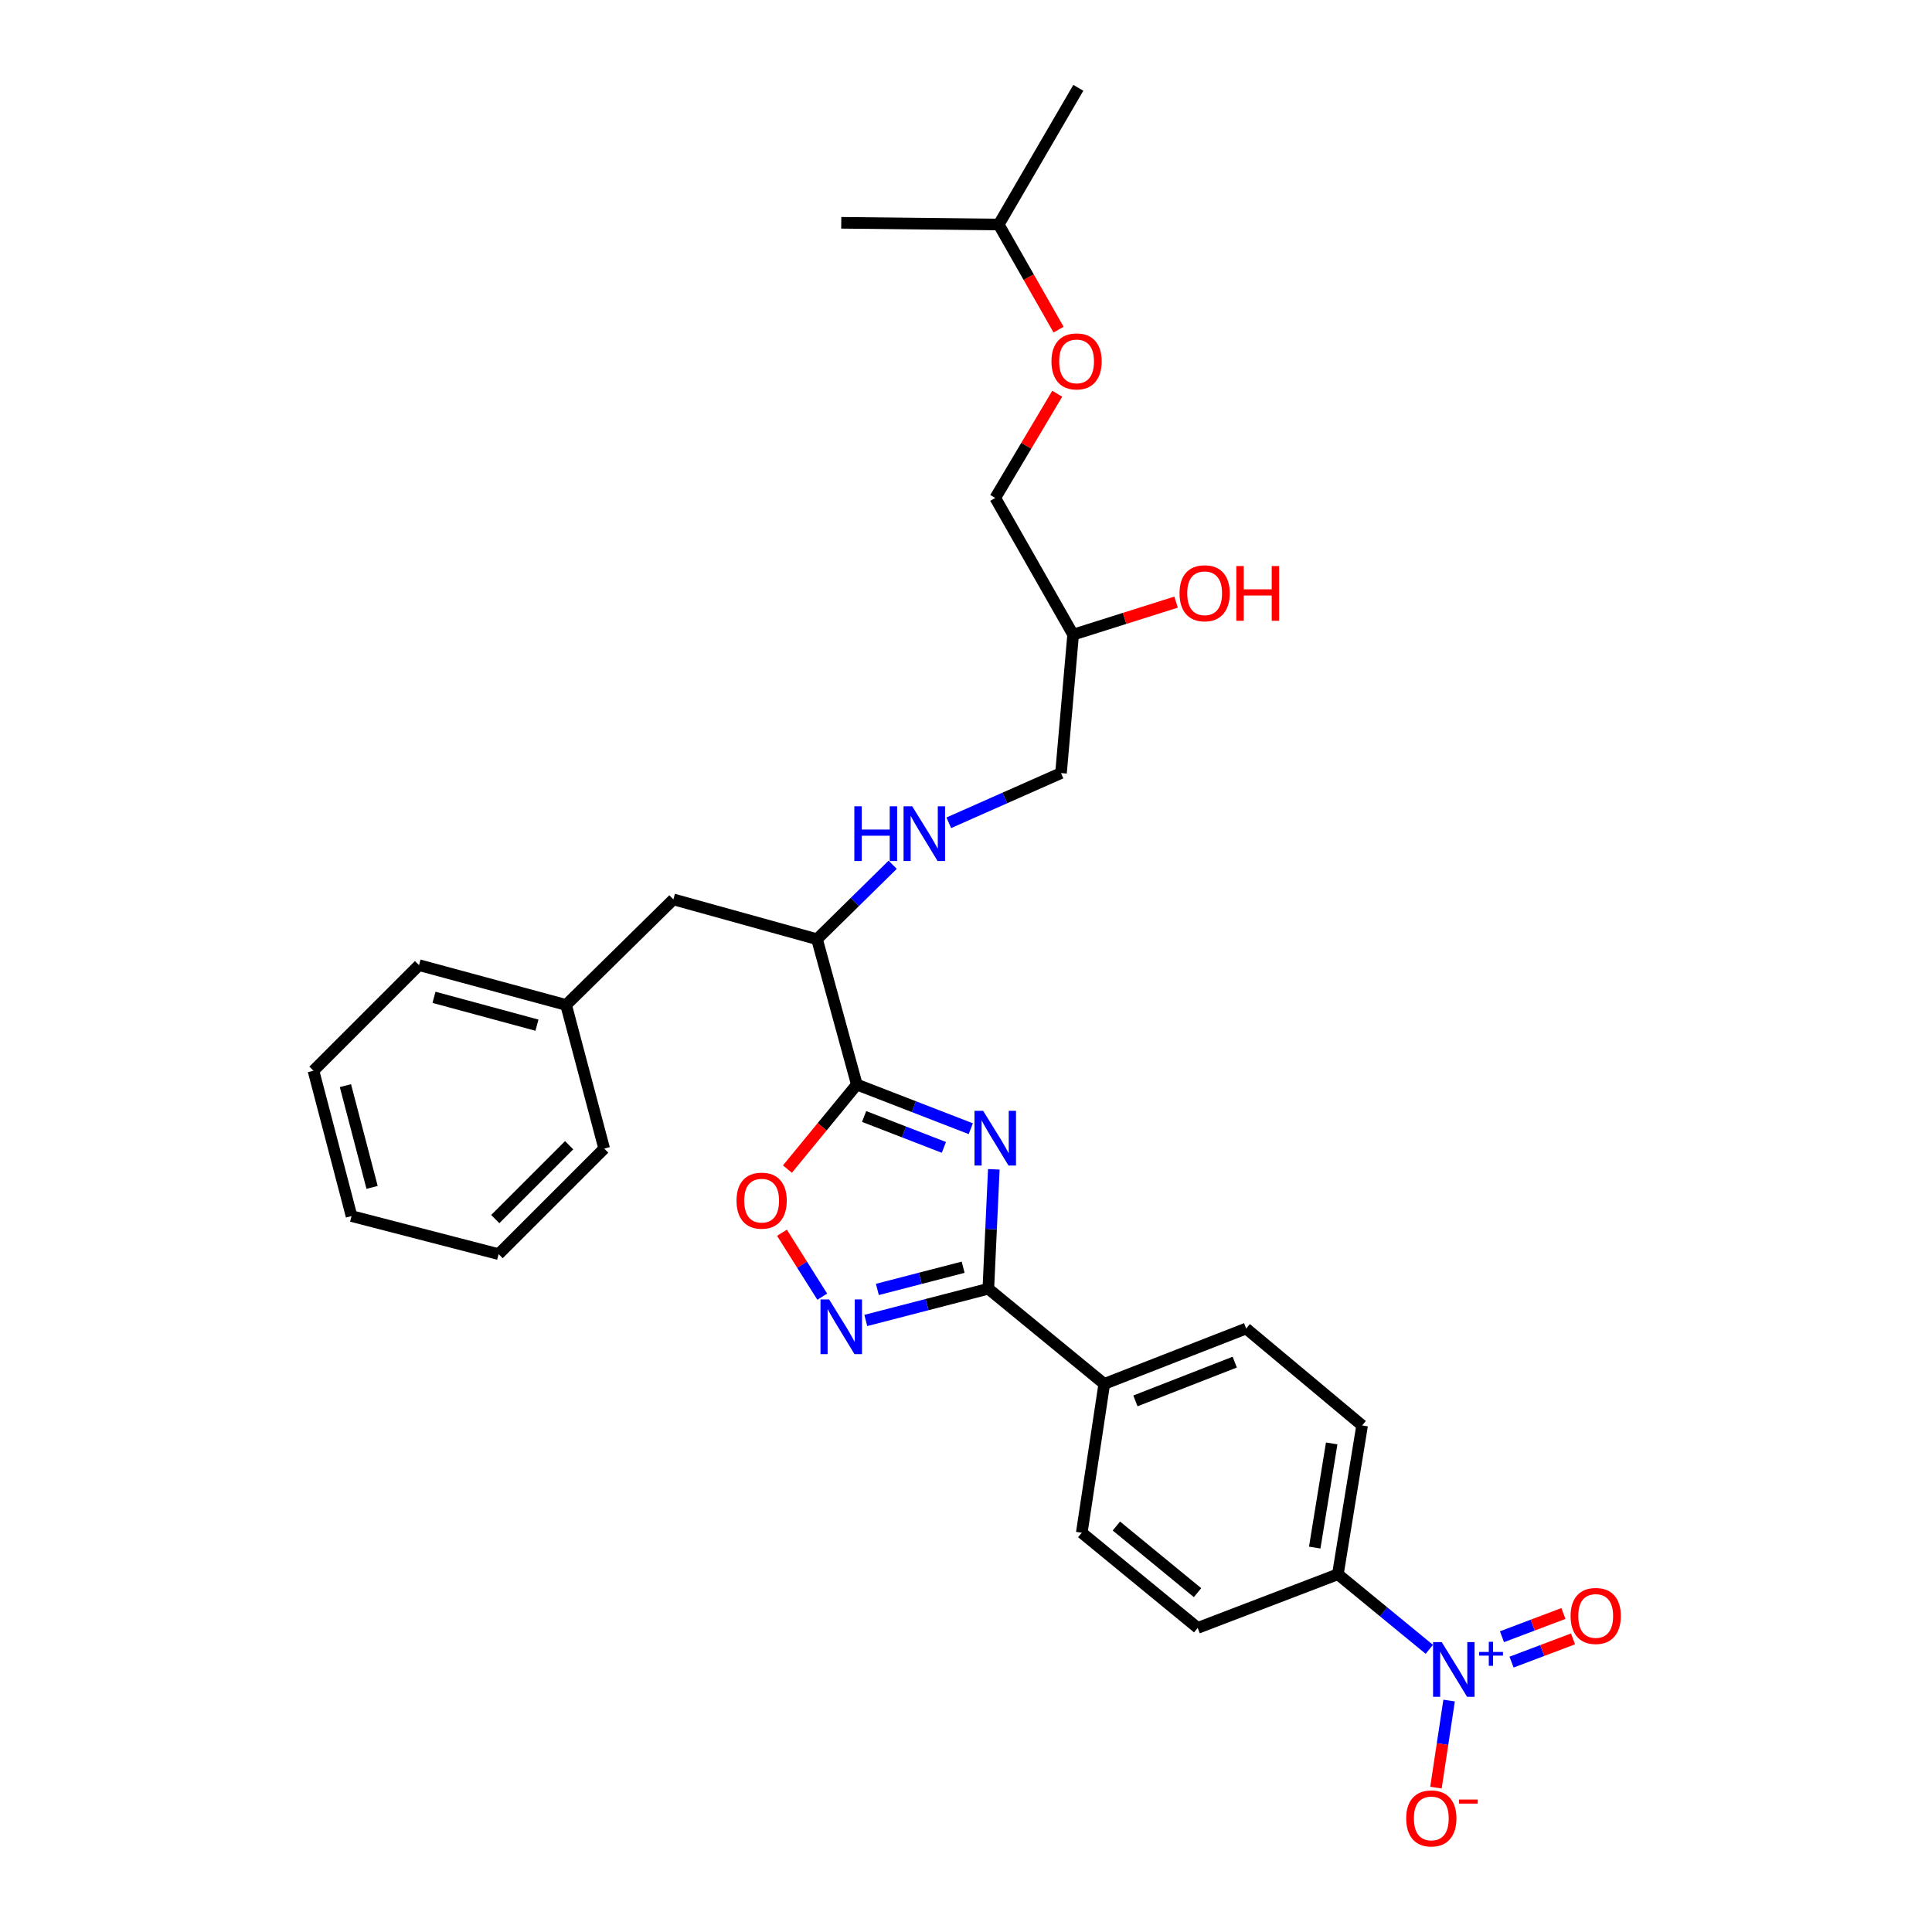 <?xml version='1.0' encoding='iso-8859-1'?>
<svg version='1.1' baseProfile='full'
              xmlns='http://www.w3.org/2000/svg'
                      xmlns:rdkit='http://www.rdkit.org/xml'
                      xmlns:xlink='http://www.w3.org/1999/xlink'
                  xml:space='preserve'
width='1000px' height='1000px' viewBox='0 0 1000 1000'>
<!-- END OF HEADER -->
<rect style='opacity:1.0;fill:#FFFFFF;stroke:none' width='1000' height='1000' x='0' y='0'> </rect>
<path class='bond-0' d='M 491.096,425.875 L 520.135,413.008' style='fill:none;fill-rule:evenodd;stroke:#0000FF;stroke-width:6px;stroke-linecap:butt;stroke-linejoin:miter;stroke-opacity:1' />
<path class='bond-0' d='M 520.135,413.008 L 549.174,400.141' style='fill:none;fill-rule:evenodd;stroke:#000000;stroke-width:6px;stroke-linecap:butt;stroke-linejoin:miter;stroke-opacity:1' />
<path class='bond-1' d='M 462.049,447.598 L 442.468,466.863' style='fill:none;fill-rule:evenodd;stroke:#0000FF;stroke-width:6px;stroke-linecap:butt;stroke-linejoin:miter;stroke-opacity:1' />
<path class='bond-1' d='M 442.468,466.863 L 422.886,486.128' style='fill:none;fill-rule:evenodd;stroke:#000000;stroke-width:6px;stroke-linecap:butt;stroke-linejoin:miter;stroke-opacity:1' />
<path class='bond-2' d='M 549.174,400.141 L 555.449,328.49' style='fill:none;fill-rule:evenodd;stroke:#000000;stroke-width:6px;stroke-linecap:butt;stroke-linejoin:miter;stroke-opacity:1' />
<path class='bond-3' d='M 555.449,328.49 L 515.14,257.73' style='fill:none;fill-rule:evenodd;stroke:#000000;stroke-width:6px;stroke-linecap:butt;stroke-linejoin:miter;stroke-opacity:1' />
<path class='bond-4' d='M 555.449,328.49 L 582.091,320.075' style='fill:none;fill-rule:evenodd;stroke:#000000;stroke-width:6px;stroke-linecap:butt;stroke-linejoin:miter;stroke-opacity:1' />
<path class='bond-4' d='M 582.091,320.075 L 608.733,311.66' style='fill:none;fill-rule:evenodd;stroke:#FF0000;stroke-width:6px;stroke-linecap:butt;stroke-linejoin:miter;stroke-opacity:1' />
<path class='bond-5' d='M 547.921,170.621 L 532.428,143.418' style='fill:none;fill-rule:evenodd;stroke:#FF0000;stroke-width:6px;stroke-linecap:butt;stroke-linejoin:miter;stroke-opacity:1' />
<path class='bond-5' d='M 532.428,143.418 L 516.935,116.215' style='fill:none;fill-rule:evenodd;stroke:#000000;stroke-width:6px;stroke-linecap:butt;stroke-linejoin:miter;stroke-opacity:1' />
<path class='bond-6' d='M 547.23,203.795 L 531.185,230.762' style='fill:none;fill-rule:evenodd;stroke:#FF0000;stroke-width:6px;stroke-linecap:butt;stroke-linejoin:miter;stroke-opacity:1' />
<path class='bond-6' d='M 531.185,230.762 L 515.14,257.73' style='fill:none;fill-rule:evenodd;stroke:#000000;stroke-width:6px;stroke-linecap:butt;stroke-linejoin:miter;stroke-opacity:1' />
<path class='bond-7' d='M 516.935,116.215 L 558.134,45.455' style='fill:none;fill-rule:evenodd;stroke:#000000;stroke-width:6px;stroke-linecap:butt;stroke-linejoin:miter;stroke-opacity:1' />
<path class='bond-8' d='M 516.935,116.215 L 435.428,115.318' style='fill:none;fill-rule:evenodd;stroke:#000000;stroke-width:6px;stroke-linecap:butt;stroke-linejoin:miter;stroke-opacity:1' />
<path class='bond-9' d='M 511.558,667.053 L 512.979,636.146' style='fill:none;fill-rule:evenodd;stroke:#000000;stroke-width:6px;stroke-linecap:butt;stroke-linejoin:miter;stroke-opacity:1' />
<path class='bond-9' d='M 512.979,636.146 L 514.4,605.238' style='fill:none;fill-rule:evenodd;stroke:#0000FF;stroke-width:6px;stroke-linecap:butt;stroke-linejoin:miter;stroke-opacity:1' />
<path class='bond-10' d='M 511.558,667.053 L 479.846,675.262' style='fill:none;fill-rule:evenodd;stroke:#000000;stroke-width:6px;stroke-linecap:butt;stroke-linejoin:miter;stroke-opacity:1' />
<path class='bond-10' d='M 479.846,675.262 L 448.134,683.47' style='fill:none;fill-rule:evenodd;stroke:#0000FF;stroke-width:6px;stroke-linecap:butt;stroke-linejoin:miter;stroke-opacity:1' />
<path class='bond-10' d='M 498.524,655.917 L 476.326,661.662' style='fill:none;fill-rule:evenodd;stroke:#000000;stroke-width:6px;stroke-linecap:butt;stroke-linejoin:miter;stroke-opacity:1' />
<path class='bond-10' d='M 476.326,661.662 L 454.127,667.408' style='fill:none;fill-rule:evenodd;stroke:#0000FF;stroke-width:6px;stroke-linecap:butt;stroke-linejoin:miter;stroke-opacity:1' />
<path class='bond-11' d='M 511.558,667.053 L 571.565,716.314' style='fill:none;fill-rule:evenodd;stroke:#000000;stroke-width:6px;stroke-linecap:butt;stroke-linejoin:miter;stroke-opacity:1' />
<path class='bond-12' d='M 502.479,584.222 L 472.984,572.791' style='fill:none;fill-rule:evenodd;stroke:#0000FF;stroke-width:6px;stroke-linecap:butt;stroke-linejoin:miter;stroke-opacity:1' />
<path class='bond-12' d='M 472.984,572.791 L 443.49,561.361' style='fill:none;fill-rule:evenodd;stroke:#000000;stroke-width:6px;stroke-linecap:butt;stroke-linejoin:miter;stroke-opacity:1' />
<path class='bond-12' d='M 488.555,593.891 L 467.908,585.89' style='fill:none;fill-rule:evenodd;stroke:#0000FF;stroke-width:6px;stroke-linecap:butt;stroke-linejoin:miter;stroke-opacity:1' />
<path class='bond-12' d='M 467.908,585.89 L 447.262,577.888' style='fill:none;fill-rule:evenodd;stroke:#000000;stroke-width:6px;stroke-linecap:butt;stroke-linejoin:miter;stroke-opacity:1' />
<path class='bond-13' d='M 443.49,561.361 L 425.53,583.237' style='fill:none;fill-rule:evenodd;stroke:#000000;stroke-width:6px;stroke-linecap:butt;stroke-linejoin:miter;stroke-opacity:1' />
<path class='bond-13' d='M 425.53,583.237 L 407.571,605.114' style='fill:none;fill-rule:evenodd;stroke:#FF0000;stroke-width:6px;stroke-linecap:butt;stroke-linejoin:miter;stroke-opacity:1' />
<path class='bond-14' d='M 443.49,561.361 L 422.886,486.128' style='fill:none;fill-rule:evenodd;stroke:#000000;stroke-width:6px;stroke-linecap:butt;stroke-linejoin:miter;stroke-opacity:1' />
<path class='bond-15' d='M 404.741,638.067 L 415.169,654.614' style='fill:none;fill-rule:evenodd;stroke:#FF0000;stroke-width:6px;stroke-linecap:butt;stroke-linejoin:miter;stroke-opacity:1' />
<path class='bond-15' d='M 415.169,654.614 L 425.597,671.16' style='fill:none;fill-rule:evenodd;stroke:#0000FF;stroke-width:6px;stroke-linecap:butt;stroke-linejoin:miter;stroke-opacity:1' />
<path class='bond-16' d='M 739.809,853.691 L 716.146,834.263' style='fill:none;fill-rule:evenodd;stroke:#0000FF;stroke-width:6px;stroke-linecap:butt;stroke-linejoin:miter;stroke-opacity:1' />
<path class='bond-16' d='M 716.146,834.263 L 692.483,814.834' style='fill:none;fill-rule:evenodd;stroke:#000000;stroke-width:6px;stroke-linecap:butt;stroke-linejoin:miter;stroke-opacity:1' />
<path class='bond-17' d='M 750.055,880.21 L 746.65,902.74' style='fill:none;fill-rule:evenodd;stroke:#0000FF;stroke-width:6px;stroke-linecap:butt;stroke-linejoin:miter;stroke-opacity:1' />
<path class='bond-17' d='M 746.65,902.74 L 743.244,925.27' style='fill:none;fill-rule:evenodd;stroke:#FF0000;stroke-width:6px;stroke-linecap:butt;stroke-linejoin:miter;stroke-opacity:1' />
<path class='bond-18' d='M 782.382,860.31 L 798.286,854.298' style='fill:none;fill-rule:evenodd;stroke:#0000FF;stroke-width:6px;stroke-linecap:butt;stroke-linejoin:miter;stroke-opacity:1' />
<path class='bond-18' d='M 798.286,854.298 L 814.189,848.285' style='fill:none;fill-rule:evenodd;stroke:#FF0000;stroke-width:6px;stroke-linecap:butt;stroke-linejoin:miter;stroke-opacity:1' />
<path class='bond-18' d='M 777.414,847.17 L 793.318,841.158' style='fill:none;fill-rule:evenodd;stroke:#0000FF;stroke-width:6px;stroke-linecap:butt;stroke-linejoin:miter;stroke-opacity:1' />
<path class='bond-18' d='M 793.318,841.158 L 809.221,835.145' style='fill:none;fill-rule:evenodd;stroke:#FF0000;stroke-width:6px;stroke-linecap:butt;stroke-linejoin:miter;stroke-opacity:1' />
<path class='bond-19' d='M 692.483,814.834 L 705.025,737.807' style='fill:none;fill-rule:evenodd;stroke:#000000;stroke-width:6px;stroke-linecap:butt;stroke-linejoin:miter;stroke-opacity:1' />
<path class='bond-19' d='M 680.5,801.023 L 689.279,747.103' style='fill:none;fill-rule:evenodd;stroke:#000000;stroke-width:6px;stroke-linecap:butt;stroke-linejoin:miter;stroke-opacity:1' />
<path class='bond-20' d='M 692.483,814.834 L 619.935,842.602' style='fill:none;fill-rule:evenodd;stroke:#000000;stroke-width:6px;stroke-linecap:butt;stroke-linejoin:miter;stroke-opacity:1' />
<path class='bond-21' d='M 705.025,737.807 L 645.01,687.649' style='fill:none;fill-rule:evenodd;stroke:#000000;stroke-width:6px;stroke-linecap:butt;stroke-linejoin:miter;stroke-opacity:1' />
<path class='bond-22' d='M 619.935,842.602 L 559.921,793.341' style='fill:none;fill-rule:evenodd;stroke:#000000;stroke-width:6px;stroke-linecap:butt;stroke-linejoin:miter;stroke-opacity:1' />
<path class='bond-22' d='M 619.846,824.354 L 577.836,789.872' style='fill:none;fill-rule:evenodd;stroke:#000000;stroke-width:6px;stroke-linecap:butt;stroke-linejoin:miter;stroke-opacity:1' />
<path class='bond-23' d='M 571.565,716.314 L 559.921,793.341' style='fill:none;fill-rule:evenodd;stroke:#000000;stroke-width:6px;stroke-linecap:butt;stroke-linejoin:miter;stroke-opacity:1' />
<path class='bond-24' d='M 571.565,716.314 L 645.01,687.649' style='fill:none;fill-rule:evenodd;stroke:#000000;stroke-width:6px;stroke-linecap:butt;stroke-linejoin:miter;stroke-opacity:1' />
<path class='bond-24' d='M 587.689,725.1 L 639.101,705.035' style='fill:none;fill-rule:evenodd;stroke:#000000;stroke-width:6px;stroke-linecap:butt;stroke-linejoin:miter;stroke-opacity:1' />
<path class='bond-25' d='M 422.886,486.128 L 348.543,465.525' style='fill:none;fill-rule:evenodd;stroke:#000000;stroke-width:6px;stroke-linecap:butt;stroke-linejoin:miter;stroke-opacity:1' />
<path class='bond-26' d='M 348.543,465.525 L 293.016,520.162' style='fill:none;fill-rule:evenodd;stroke:#000000;stroke-width:6px;stroke-linecap:butt;stroke-linejoin:miter;stroke-opacity:1' />
<path class='bond-27' d='M 293.016,520.162 L 216.886,499.559' style='fill:none;fill-rule:evenodd;stroke:#000000;stroke-width:6px;stroke-linecap:butt;stroke-linejoin:miter;stroke-opacity:1' />
<path class='bond-27' d='M 277.927,530.632 L 224.636,516.209' style='fill:none;fill-rule:evenodd;stroke:#000000;stroke-width:6px;stroke-linecap:butt;stroke-linejoin:miter;stroke-opacity:1' />
<path class='bond-28' d='M 293.016,520.162 L 312.722,594.505' style='fill:none;fill-rule:evenodd;stroke:#000000;stroke-width:6px;stroke-linecap:butt;stroke-linejoin:miter;stroke-opacity:1' />
<path class='bond-29' d='M 216.886,499.559 L 162.249,554.197' style='fill:none;fill-rule:evenodd;stroke:#000000;stroke-width:6px;stroke-linecap:butt;stroke-linejoin:miter;stroke-opacity:1' />
<path class='bond-30' d='M 312.722,594.505 L 258.085,649.135' style='fill:none;fill-rule:evenodd;stroke:#000000;stroke-width:6px;stroke-linecap:butt;stroke-linejoin:miter;stroke-opacity:1' />
<path class='bond-30' d='M 294.594,592.766 L 256.348,631.007' style='fill:none;fill-rule:evenodd;stroke:#000000;stroke-width:6px;stroke-linecap:butt;stroke-linejoin:miter;stroke-opacity:1' />
<path class='bond-31' d='M 258.085,649.135 L 181.954,629.437' style='fill:none;fill-rule:evenodd;stroke:#000000;stroke-width:6px;stroke-linecap:butt;stroke-linejoin:miter;stroke-opacity:1' />
<path class='bond-32' d='M 162.249,554.197 L 181.954,629.437' style='fill:none;fill-rule:evenodd;stroke:#000000;stroke-width:6px;stroke-linecap:butt;stroke-linejoin:miter;stroke-opacity:1' />
<path class='bond-32' d='M 178.794,561.924 L 192.588,614.592' style='fill:none;fill-rule:evenodd;stroke:#000000;stroke-width:6px;stroke-linecap:butt;stroke-linejoin:miter;stroke-opacity:1' />
<path  class='atom-0' d='M 442.201 417.331
L 446.041 417.331
L 446.041 429.371
L 460.521 429.371
L 460.521 417.331
L 464.361 417.331
L 464.361 445.651
L 460.521 445.651
L 460.521 432.571
L 446.041 432.571
L 446.041 445.651
L 442.201 445.651
L 442.201 417.331
' fill='#0000FF'/>
<path  class='atom-0' d='M 472.161 417.331
L 481.441 432.331
Q 482.361 433.811, 483.841 436.491
Q 485.321 439.171, 485.401 439.331
L 485.401 417.331
L 489.161 417.331
L 489.161 445.651
L 485.281 445.651
L 475.321 429.251
Q 474.161 427.331, 472.921 425.131
Q 471.721 422.931, 471.361 422.251
L 471.361 445.651
L 467.681 445.651
L 467.681 417.331
L 472.161 417.331
' fill='#0000FF'/>
<path  class='atom-3' d='M 610.517 307.07
Q 610.517 300.27, 613.877 296.47
Q 617.237 292.67, 623.517 292.67
Q 629.797 292.67, 633.157 296.47
Q 636.517 300.27, 636.517 307.07
Q 636.517 313.95, 633.117 317.87
Q 629.717 321.75, 623.517 321.75
Q 617.277 321.75, 613.877 317.87
Q 610.517 313.99, 610.517 307.07
M 623.517 318.55
Q 627.837 318.55, 630.157 315.67
Q 632.517 312.75, 632.517 307.07
Q 632.517 301.51, 630.157 298.71
Q 627.837 295.87, 623.517 295.87
Q 619.197 295.87, 616.837 298.67
Q 614.517 301.47, 614.517 307.07
Q 614.517 312.79, 616.837 315.67
Q 619.197 318.55, 623.517 318.55
' fill='#FF0000'/>
<path  class='atom-3' d='M 639.917 292.99
L 643.757 292.99
L 643.757 305.03
L 658.237 305.03
L 658.237 292.99
L 662.077 292.99
L 662.077 321.31
L 658.237 321.31
L 658.237 308.23
L 643.757 308.23
L 643.757 321.31
L 639.917 321.31
L 639.917 292.99
' fill='#FF0000'/>
<path  class='atom-4' d='M 544.236 187.056
Q 544.236 180.256, 547.596 176.456
Q 550.956 172.656, 557.236 172.656
Q 563.516 172.656, 566.876 176.456
Q 570.236 180.256, 570.236 187.056
Q 570.236 193.936, 566.836 197.856
Q 563.436 201.736, 557.236 201.736
Q 550.996 201.736, 547.596 197.856
Q 544.236 193.976, 544.236 187.056
M 557.236 198.536
Q 561.556 198.536, 563.876 195.656
Q 566.236 192.736, 566.236 187.056
Q 566.236 181.496, 563.876 178.696
Q 561.556 175.856, 557.236 175.856
Q 552.916 175.856, 550.556 178.656
Q 548.236 181.456, 548.236 187.056
Q 548.236 192.776, 550.556 195.656
Q 552.916 198.536, 557.236 198.536
' fill='#FF0000'/>
<path  class='atom-7' d='M 508.88 574.968
L 518.16 589.968
Q 519.08 591.448, 520.56 594.128
Q 522.04 596.808, 522.12 596.968
L 522.12 574.968
L 525.88 574.968
L 525.88 603.288
L 522 603.288
L 512.04 586.888
Q 510.88 584.968, 509.64 582.768
Q 508.44 580.568, 508.08 579.888
L 508.08 603.288
L 504.4 603.288
L 504.4 574.968
L 508.88 574.968
' fill='#0000FF'/>
<path  class='atom-9' d='M 381.221 621.455
Q 381.221 614.655, 384.581 610.855
Q 387.941 607.055, 394.221 607.055
Q 400.501 607.055, 403.861 610.855
Q 407.221 614.655, 407.221 621.455
Q 407.221 628.335, 403.821 632.255
Q 400.421 636.135, 394.221 636.135
Q 387.981 636.135, 384.581 632.255
Q 381.221 628.375, 381.221 621.455
M 394.221 632.935
Q 398.541 632.935, 400.861 630.055
Q 403.221 627.135, 403.221 621.455
Q 403.221 615.895, 400.861 613.095
Q 398.541 610.255, 394.221 610.255
Q 389.901 610.255, 387.541 613.055
Q 385.221 615.855, 385.221 621.455
Q 385.221 627.175, 387.541 630.055
Q 389.901 632.935, 394.221 632.935
' fill='#FF0000'/>
<path  class='atom-10' d='M 429.168 672.599
L 438.448 687.599
Q 439.368 689.079, 440.848 691.759
Q 442.328 694.439, 442.408 694.599
L 442.408 672.599
L 446.168 672.599
L 446.168 700.919
L 442.288 700.919
L 432.328 684.519
Q 431.168 682.599, 429.928 680.399
Q 428.728 678.199, 428.368 677.519
L 428.368 700.919
L 424.688 700.919
L 424.688 672.599
L 429.168 672.599
' fill='#0000FF'/>
<path  class='atom-11' d='M 746.23 849.942
L 755.51 864.942
Q 756.43 866.422, 757.91 869.102
Q 759.39 871.782, 759.47 871.942
L 759.47 849.942
L 763.23 849.942
L 763.23 878.262
L 759.35 878.262
L 749.39 861.862
Q 748.23 859.942, 746.99 857.742
Q 745.79 855.542, 745.43 854.862
L 745.43 878.262
L 741.75 878.262
L 741.75 849.942
L 746.23 849.942
' fill='#0000FF'/>
<path  class='atom-11' d='M 765.606 855.047
L 770.596 855.047
L 770.596 849.794
L 772.813 849.794
L 772.813 855.047
L 777.935 855.047
L 777.935 856.948
L 772.813 856.948
L 772.813 862.228
L 770.596 862.228
L 770.596 856.948
L 765.606 856.948
L 765.606 855.047
' fill='#0000FF'/>
<path  class='atom-13' d='M 727.846 941.21
Q 727.846 934.41, 731.206 930.61
Q 734.566 926.81, 740.846 926.81
Q 747.126 926.81, 750.486 930.61
Q 753.846 934.41, 753.846 941.21
Q 753.846 948.09, 750.446 952.01
Q 747.046 955.89, 740.846 955.89
Q 734.606 955.89, 731.206 952.01
Q 727.846 948.13, 727.846 941.21
M 740.846 952.69
Q 745.166 952.69, 747.486 949.81
Q 749.846 946.89, 749.846 941.21
Q 749.846 935.65, 747.486 932.85
Q 745.166 930.01, 740.846 930.01
Q 736.526 930.01, 734.166 932.81
Q 731.846 935.61, 731.846 941.21
Q 731.846 946.93, 734.166 949.81
Q 736.526 952.69, 740.846 952.69
' fill='#FF0000'/>
<path  class='atom-13' d='M 755.166 931.433
L 764.855 931.433
L 764.855 933.545
L 755.166 933.545
L 755.166 931.433
' fill='#FF0000'/>
<path  class='atom-14' d='M 812.936 836.415
Q 812.936 829.615, 816.296 825.815
Q 819.656 822.015, 825.936 822.015
Q 832.216 822.015, 835.576 825.815
Q 838.936 829.615, 838.936 836.415
Q 838.936 843.295, 835.536 847.215
Q 832.136 851.095, 825.936 851.095
Q 819.696 851.095, 816.296 847.215
Q 812.936 843.335, 812.936 836.415
M 825.936 847.895
Q 830.256 847.895, 832.576 845.015
Q 834.936 842.095, 834.936 836.415
Q 834.936 830.855, 832.576 828.055
Q 830.256 825.215, 825.936 825.215
Q 821.616 825.215, 819.256 828.015
Q 816.936 830.815, 816.936 836.415
Q 816.936 842.135, 819.256 845.015
Q 821.616 847.895, 825.936 847.895
' fill='#FF0000'/>
</svg>

